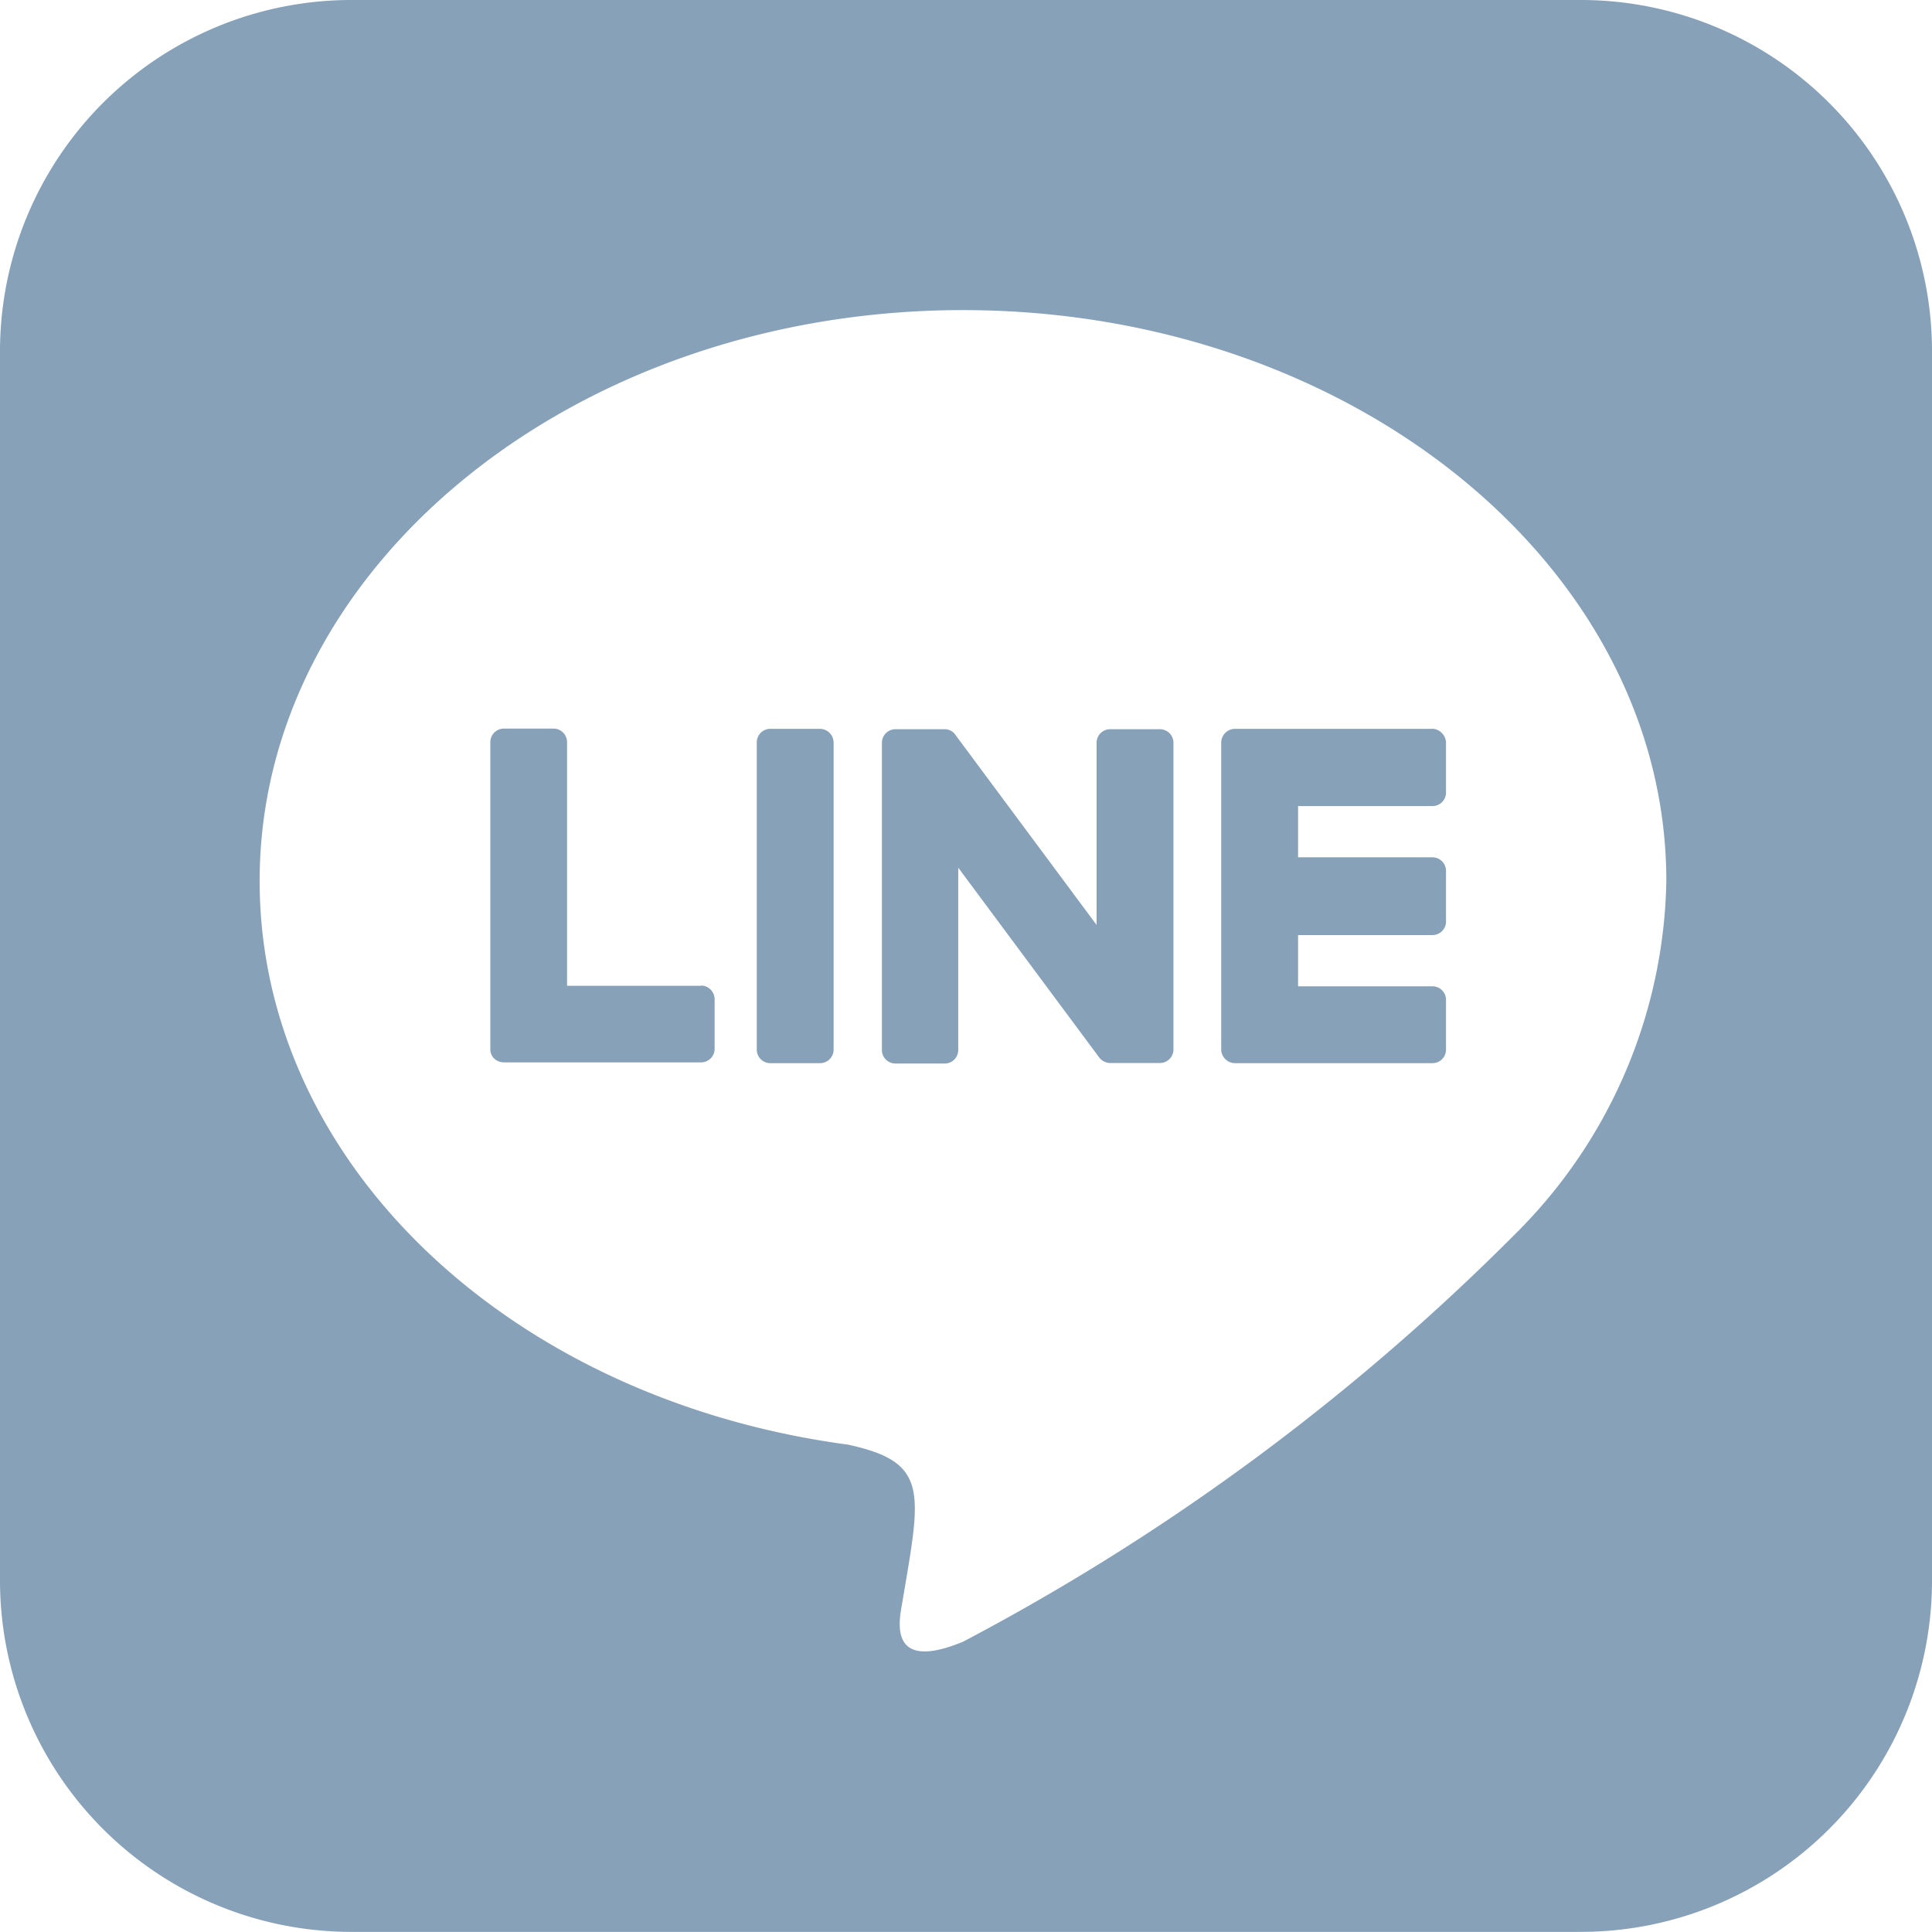 <svg xmlns="http://www.w3.org/2000/svg" width="15.083" height="15.083" viewBox="0 0 15.083 15.083">
  <path id="Icon_awesome-line" data-name="Icon awesome-line" d="M9.161,8.047v2.394a.106.106,0,0,1-.108.108H8.669a.111.111,0,0,1-.088-.044l-1.1-1.481v1.421a.106.106,0,0,1-.108.108H6.993a.106.106,0,0,1-.108-.108V8.051a.106.106,0,0,1,.108-.108h.38a.1.1,0,0,1,.088.047l1.1,1.481V8.051a.106.106,0,0,1,.108-.108H9.05a.106.106,0,0,1,.111.1ZM6.4,7.94H6.016a.106.106,0,0,0-.108.108v2.394a.106.106,0,0,0,.108.108H6.4a.106.106,0,0,0,.108-.108V8.047A.108.108,0,0,0,6.4,7.94ZM5.474,9.946H4.427v-1.9a.106.106,0,0,0-.108-.108H3.936a.106.106,0,0,0-.108.108v2.394a.1.1,0,0,0,.03.074.114.114,0,0,0,.074.03H5.471a.106.106,0,0,0,.108-.108v-.384a.108.108,0,0,0-.1-.108ZM11.181,7.94H9.642a.108.108,0,0,0-.108.108v2.394a.108.108,0,0,0,.108.108h1.539a.106.106,0,0,0,.108-.108v-.384a.106.106,0,0,0-.108-.108H10.134v-.4h1.047a.106.106,0,0,0,.108-.108V9.051a.106.106,0,0,0-.108-.108H10.134v-.4h1.047a.106.106,0,0,0,.108-.108V8.047a.113.113,0,0,0-.108-.108ZM15.083,5v9.605a2.742,2.742,0,0,1-2.751,2.727H2.727A2.744,2.744,0,0,1,0,14.582V4.977A2.744,2.744,0,0,1,2.751,2.25h9.605A2.742,2.742,0,0,1,15.083,5ZM13.009,9.128c0-2.458-2.464-4.457-5.491-4.457s-5.491,2-5.491,4.457c0,2.2,1.953,4.047,4.592,4.4.643.138.569.374.424,1.239-.024.138-.111.542.475.3a17.746,17.746,0,0,0,4.316-3.188A3.977,3.977,0,0,0,13.009,9.128Z" transform="translate(0 -2.25)" fill="#87a1b9"/>
</svg>
